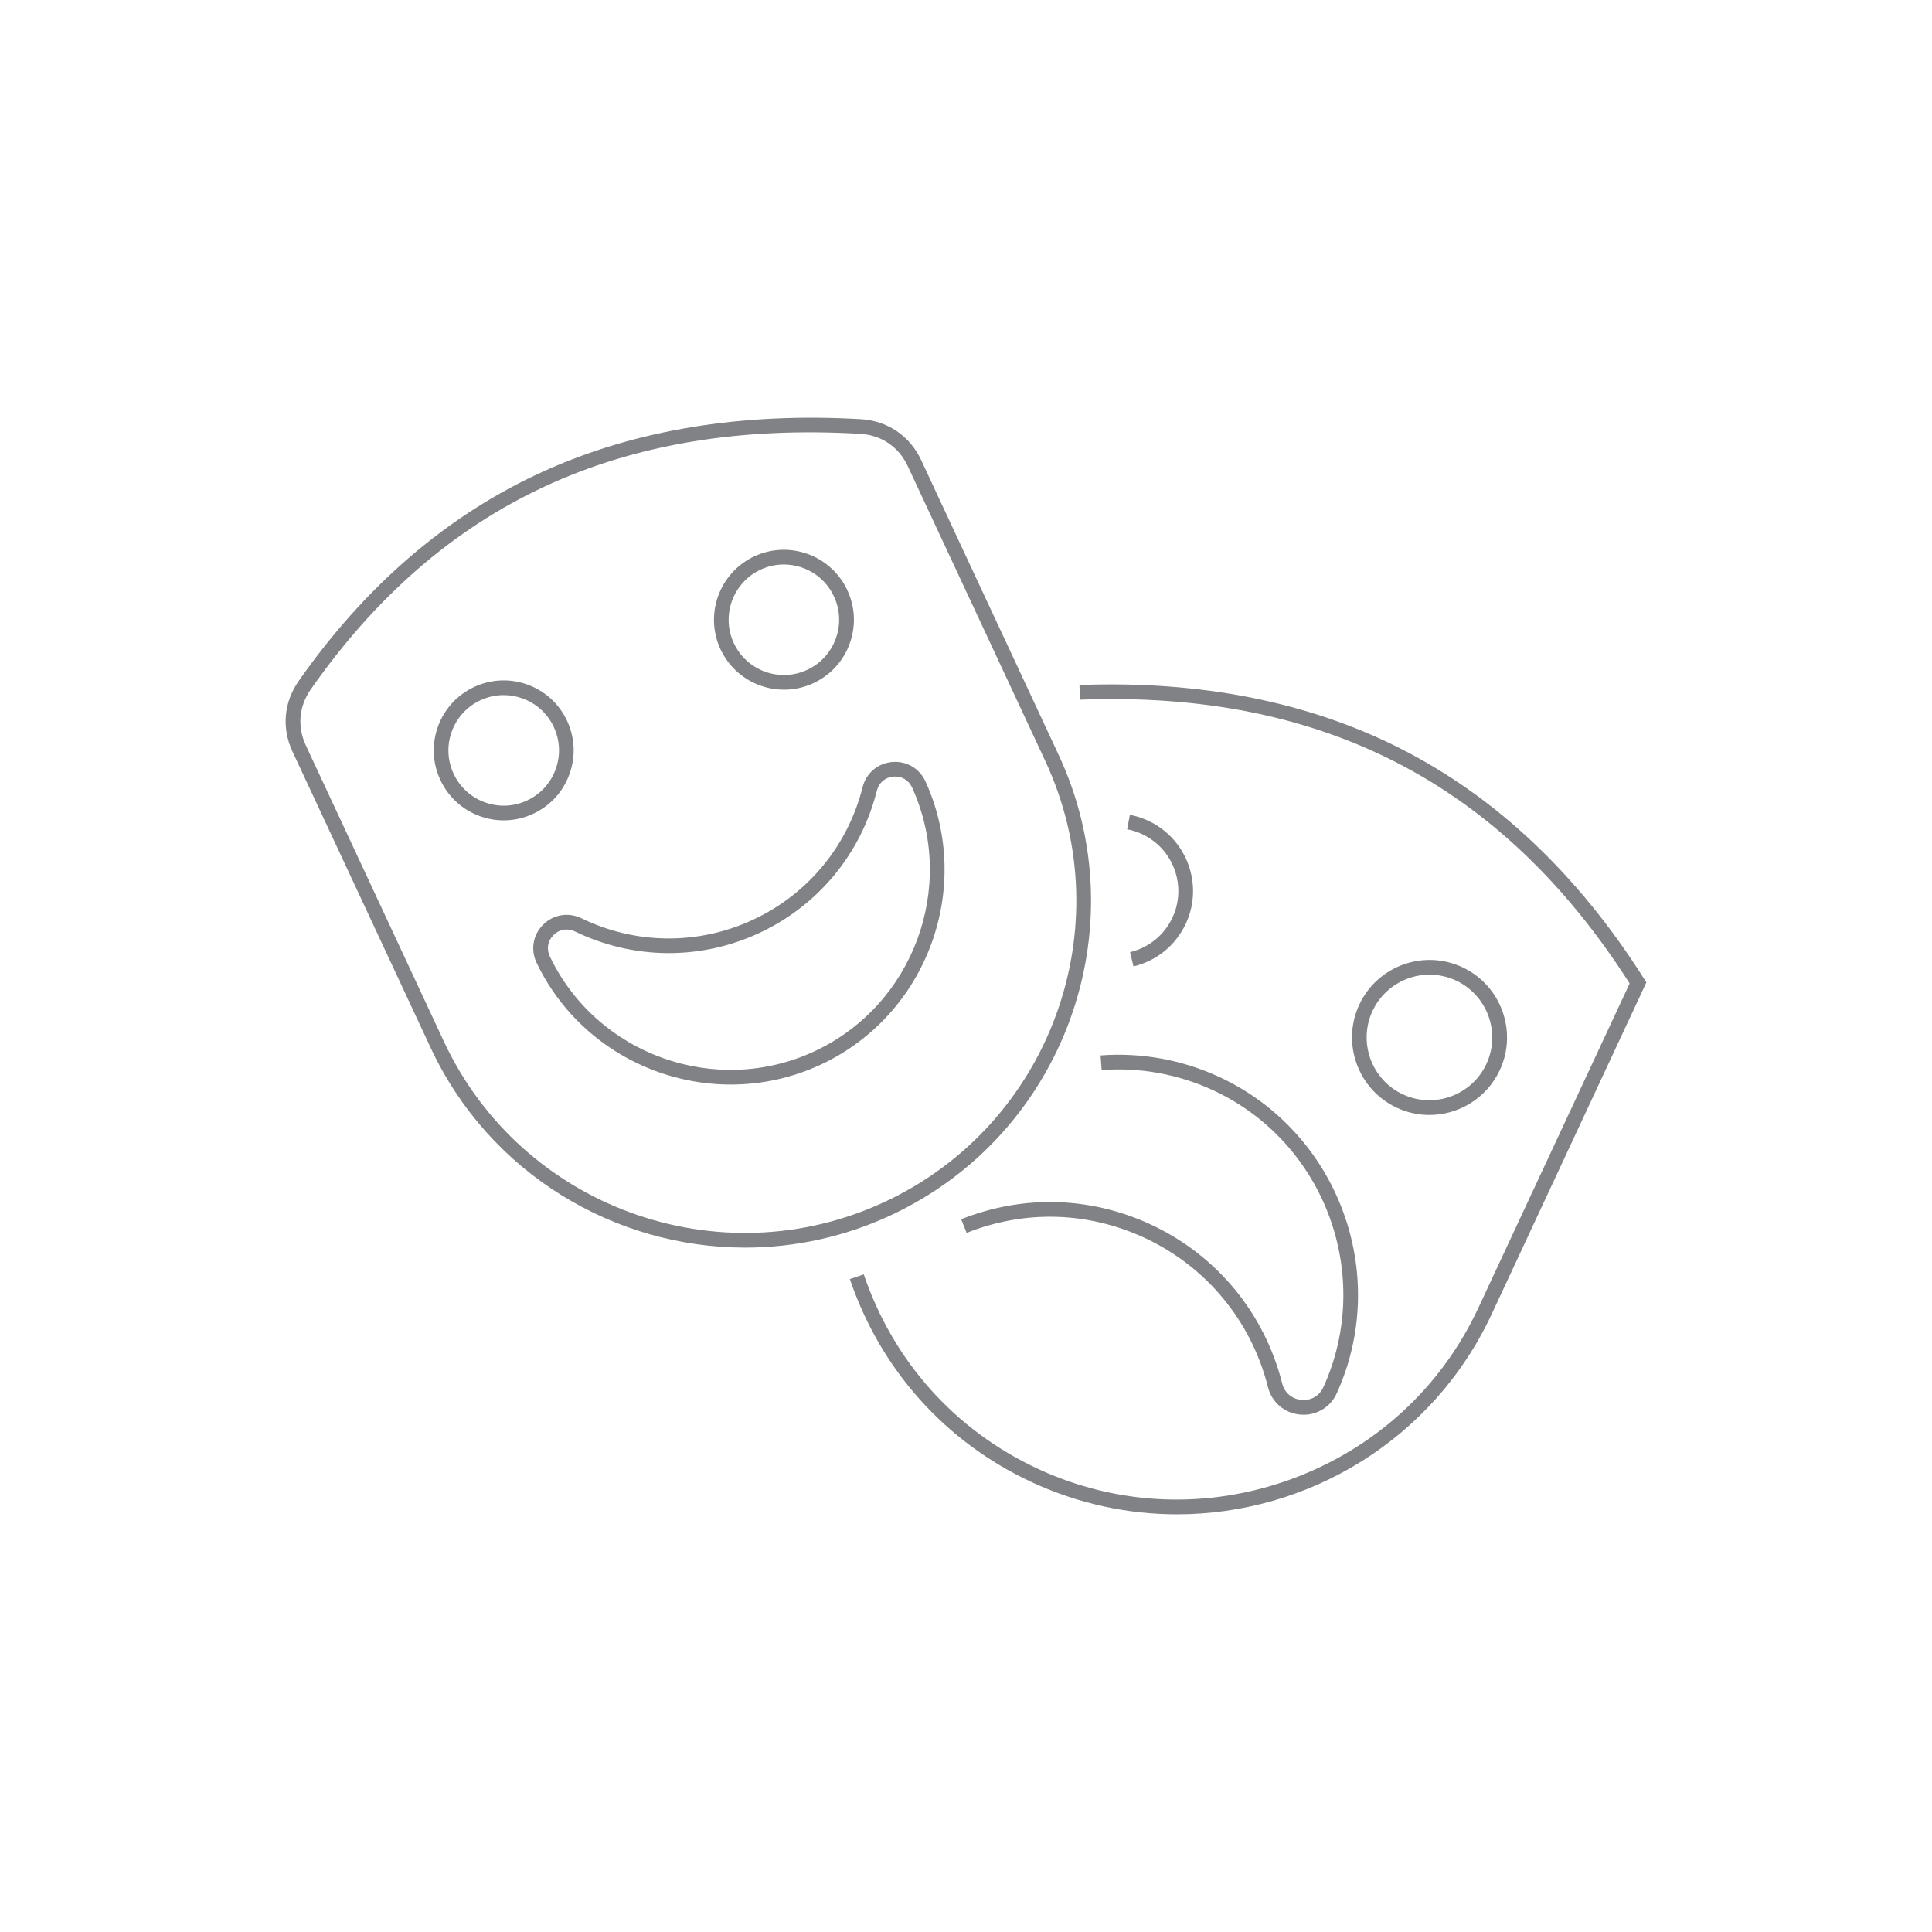 <?xml version="1.0" encoding="utf-8"?>
<!-- Generator: Adobe Illustrator 27.3.1, SVG Export Plug-In . SVG Version: 6.00 Build 0)  -->
<svg version="1.1" id="Layer_1" xmlns="http://www.w3.org/2000/svg" xmlns:xlink="http://www.w3.org/1999/xlink" x="0px" y="0px"
	 viewBox="0 0 500 500" style="enable-background:new 0 0 500 500;" xml:space="preserve">
<style type="text/css">
	.st0{fill:#808285;}
	.st1{fill:#BCBEC0;}
	.st2{fill:#A7A9AC;}
	.st3{fill:#D1D3D4;}
</style>
<g>
	<g>
		<path class="st0" d="M304.61,391.9c-12.67,0-25.54-2.7-37.76-8.4c-22.28-10.39-38.94-29.03-46.91-52.47l3.6-1.22
			c7.63,22.46,23.58,40.3,44.92,50.25c20.7,9.65,44,10.63,65.62,2.77c21.62-7.87,38.84-23.6,48.49-44.3l39.18-84.02
			c-33.11-51.79-79.65-75.82-142.25-73.43l-0.14-3.8c31.3-1.19,59.29,4.36,83.17,16.49c24.73,12.56,45.92,32.61,62.99,59.59
			l0.56,0.88l-40.06,85.91C370.82,372.72,338.4,391.9,304.61,391.9z M337.36,366.13c-0.29,0-0.59-0.01-0.88-0.04
			c-4.07-0.37-7.34-3.16-8.34-7.12c-4.3-17.08-15.91-31.15-31.85-38.58c-14.69-6.85-31.07-7.31-46.13-1.32l-1.41-3.53
			c16.05-6.39,33.5-5.89,49.15,1.4c16.99,7.92,29.35,22.9,33.93,41.1c0.61,2.41,2.52,4.04,4.99,4.26c2.48,0.22,4.64-1.05,5.67-3.3
			c13.13-28.91,0.39-63.36-28.4-76.78c-9.05-4.22-19.07-6.05-28.98-5.29l-0.29-3.79c10.55-0.81,21.23,1.14,30.87,5.64
			c30.67,14.3,44.24,51,30.26,81.8C344.39,364.02,341.08,366.13,337.36,366.13z M369.92,288.55c-2.83,0-5.71-0.6-8.44-1.88
			c-10.02-4.67-14.38-16.63-9.7-26.66c4.67-10.02,16.63-14.38,26.66-9.7c10.02,4.67,14.38,16.63,9.7,26.65
			C384.73,284.26,377.48,288.55,369.92,288.55z M369.97,252.24c-6.13,0-12,3.48-14.76,9.38c-3.79,8.12-0.26,17.82,7.86,21.6
			c8.12,3.78,17.81,0.26,21.6-7.86c3.79-8.12,0.26-17.81-7.86-21.6l0,0C374.6,252.73,372.27,252.24,369.97,252.24z M293.34,250.11
			l-0.88-3.7c4.86-1.16,8.86-4.42,10.97-8.94c3.79-8.12,0.26-17.81-7.86-21.6c-1.24-0.58-2.54-1-3.87-1.25l0.71-3.74
			c1.64,0.31,3.24,0.83,4.77,1.54c10.02,4.67,14.38,16.63,9.7,26.65C304.26,244.66,299.33,248.68,293.34,250.11z"/>
	</g>
	<g>
		<path class="st0" d="M192.83,322.88c-33.79,0-66.21-19.18-81.4-51.77L75.7,194.51c-2.84-6.09-2.26-12.74,1.59-18.25l0,0
			c17.35-24.8,38.64-43.05,63.26-54.22c23.78-10.8,51.46-15.35,82.29-13.55c6.83,0.4,12.64,4.34,15.54,10.55l35.58,76.29
			c20.9,44.81,1.44,98.26-43.37,119.16C218.37,320.19,205.5,322.88,192.83,322.88z M80.41,178.44c-3.05,4.36-3.51,9.64-1.26,14.46
			l35.72,76.61c20.01,42.91,71.2,61.54,114.11,41.53c42.91-20.01,61.54-71.2,41.53-114.11l-35.58-76.29
			c-2.33-4.99-6.82-8.04-12.31-8.36C160.62,108.65,114.1,130.28,80.41,178.44L80.41,178.44z M189.12,280.68
			c-20.75,0-40.75-11.66-50.25-31.51c-1.61-3.36-0.95-7.24,1.7-9.87c2.65-2.64,6.53-3.28,9.89-1.65c14.09,6.84,30.3,6.97,44.47,0.36
			c14.17-6.61,24.49-19.11,28.31-34.29c0.91-3.62,3.9-6.18,7.62-6.51c3.73-0.33,7.11,1.64,8.66,5.04l0,0
			c12.52,27.59,0.37,60.46-27.1,73.27C204.89,279.02,196.95,280.68,189.12,280.68z M146.63,240.56c-1.24,0-2.43,0.49-3.38,1.44
			c-1.51,1.5-1.87,3.62-0.95,5.53c12.19,25.46,42.92,36.47,68.51,24.53c25.59-11.93,36.91-42.55,25.24-68.25
			c-0.88-1.93-2.73-3.02-4.85-2.83c-2.12,0.19-3.75,1.59-4.27,3.65c-4.1,16.3-15.18,29.72-30.39,36.81
			c-15.21,7.1-32.61,6.95-47.74-0.38C148.09,240.73,147.36,240.56,146.63,240.56z M130.37,212.31c-2.09,0-4.18-0.37-6.2-1.1
			c-4.54-1.65-8.17-4.98-10.21-9.36c-2.04-4.38-2.26-9.3-0.61-13.84c1.65-4.54,4.98-8.17,9.36-10.22c4.38-2.04,9.3-2.26,13.84-0.6
			c4.54,1.65,8.17,4.98,10.21,9.36c2.04,4.38,2.26,9.3,0.6,13.84c-1.65,4.54-4.98,8.17-9.36,10.21
			C135.58,211.74,132.98,212.31,130.37,212.31z M130.35,179.89c-2.06,0-4.11,0.45-6.03,1.35l0,0c-3.46,1.62-6.09,4.48-7.4,8.07
			c-1.31,3.59-1.14,7.47,0.48,10.94c1.61,3.46,4.48,6.09,8.07,7.39c3.59,1.31,7.47,1.14,10.94-0.48c3.46-1.61,6.09-4.48,7.39-8.07
			c1.31-3.59,1.14-7.47-0.48-10.93c-1.61-3.46-4.48-6.09-8.07-7.4C133.65,180.18,132,179.89,130.35,179.89z M202.9,178.49
			c-6.82,0-13.36-3.87-16.43-10.45c-4.22-9.05-0.29-19.84,8.76-24.06l0,0c9.04-4.22,19.84-0.29,24.06,8.76
			c2.04,4.38,2.26,9.3,0.6,13.84c-1.65,4.54-4.98,8.17-9.36,10.21C208.05,177.95,205.46,178.49,202.9,178.49z M196.83,147.43
			L196.83,147.43c-7.15,3.33-10.25,11.86-6.92,19.01c3.33,7.15,11.86,10.25,19,6.91c3.46-1.61,6.09-4.48,7.39-8.07
			c1.31-3.59,1.14-7.47-0.48-10.93C212.5,147.2,203.97,144.1,196.83,147.43z"/>
	</g>
</g>
</svg>
